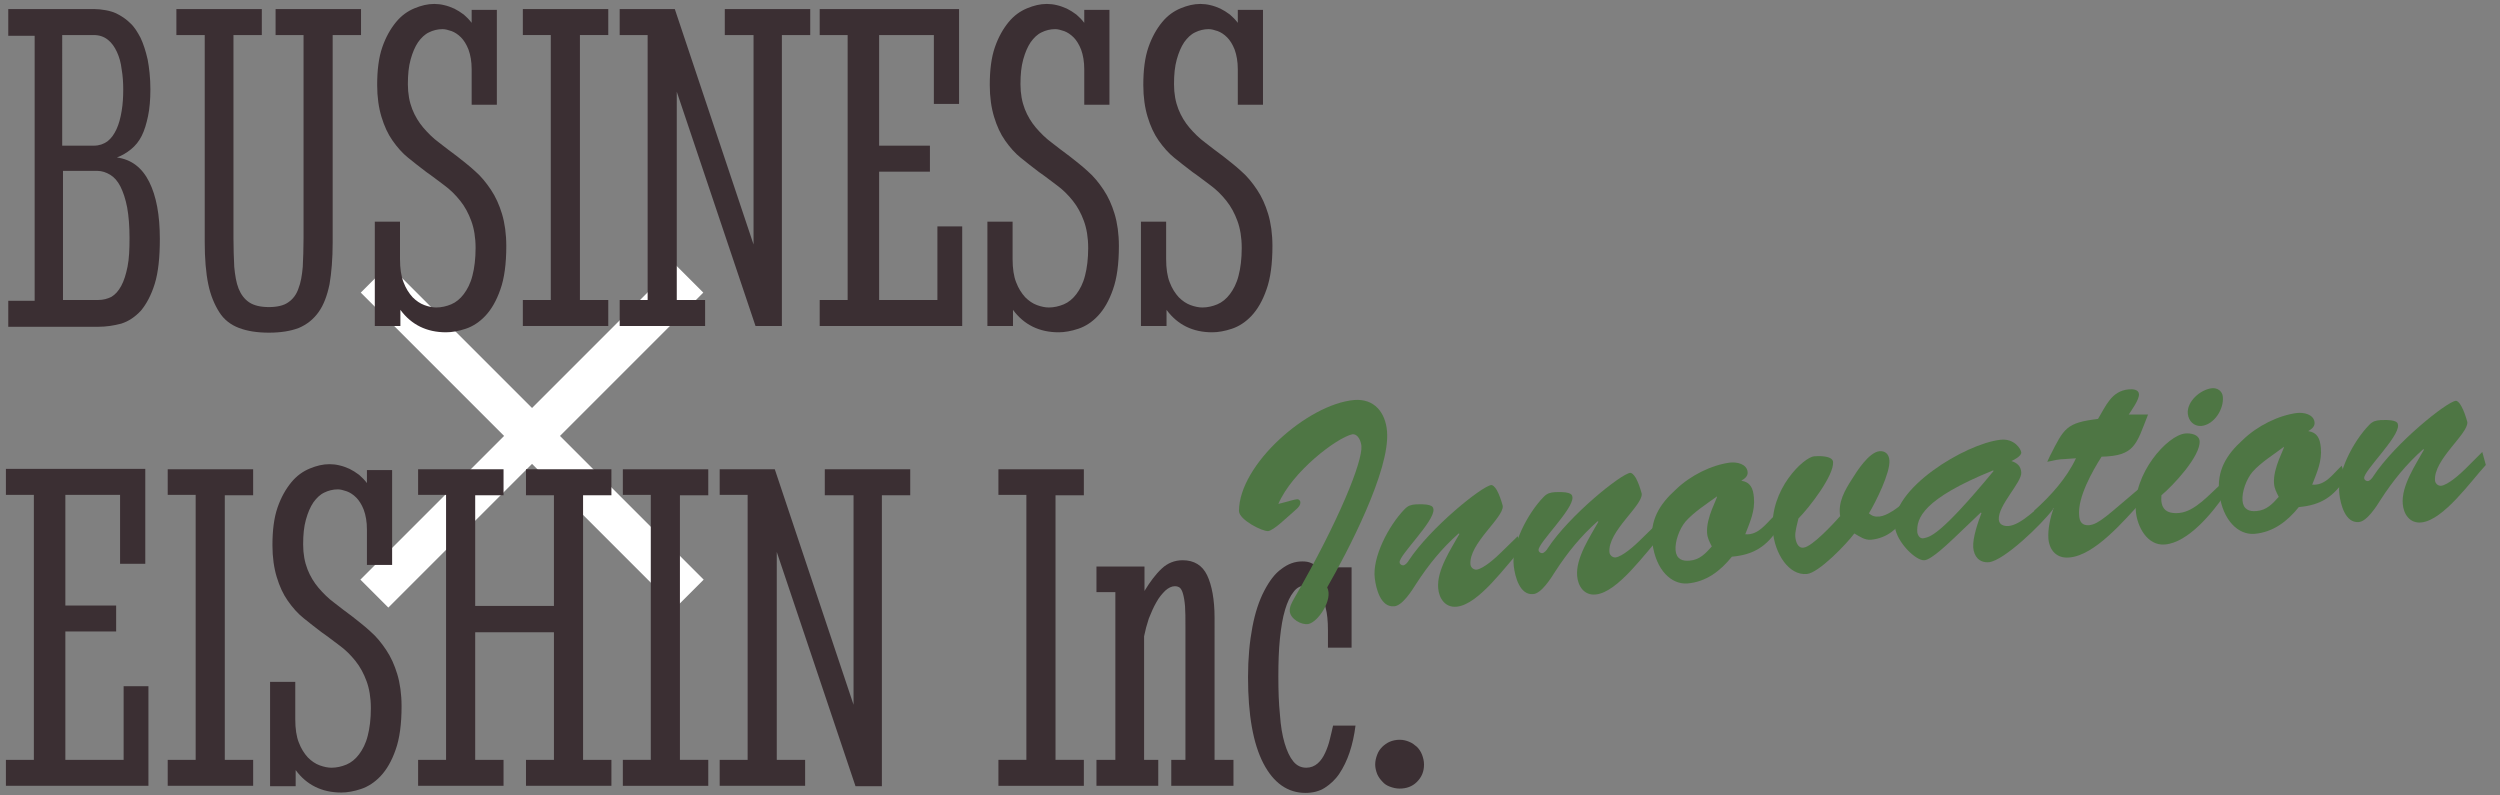 <?xml version="1.0" encoding="utf-8"?>
<!-- Generator: Adobe Illustrator 27.0.1, SVG Export Plug-In . SVG Version: 6.00 Build 0)  -->
<svg version="1.1" id="レイヤー_1" xmlns="http://www.w3.org/2000/svg" xmlns:xlink="http://www.w3.org/1999/xlink" x="0px"
	 y="0px" viewBox="0 0 635 202" style="enable-background:new 0 0 635 202;" xml:space="preserve">
<rect x="0" y="0" width="635" height="202" fill="#808080" stroke="none"/>
<style type="text/css">
	.st0{fill:#FFFFFF;}
	.st1{clip-path:url(#SVGID_00000100345919982583301590000004620579973796631425_);}
	.st2{enable-background:new    ;}
	.st3{fill:#3B2F33;}
	.st4{clip-path:url(#SVGID_00000141447578505538443810000013829783056350288044_);}
	.st5{fill:#4E7644;}
</style>
<g id="グループ_4" transform="translate(-314 -529)">
	<g id="グループ_1" transform="translate(409.136 599.825)">
		<path id="パス_1" class="st0" d="M76.5,83.5l-80-80l7.1-7.1l80,80L76.5,83.5z"/>
		<path id="パス_2" class="st0" d="M3.5,83.5l-7.1-7.1l80-80l7.1,7.1L3.5,83.5z"/>
	</g>
	<g>
		<defs>
			<rect id="SVGID_1_" x="314" y="529" width="326" height="85"/>
		</defs>
		<clipPath id="SVGID_00000140711651652604235350000012935811552428025733_">
			<use xlink:href="#SVGID_1_"  style="overflow:visible;"/>
		</clipPath>
		<g id="マスクグループ_92" style="clip-path:url(#SVGID_00000140711651652604235350000012935811552428025733_);">
			<g class="st2">
				<path class="st3" d="M315.9,531.3h22c0.9,0,1.9,0.1,3,0.3c1.1,0.2,2.1,0.5,3.2,1.1s2.1,1.3,3,2.2c1,0.9,1.8,2.2,2.6,3.7
					c0.7,1.5,1.3,3.3,1.8,5.5c0.4,2.1,0.7,4.7,0.7,7.6c0,2.6-0.2,4.9-0.6,6.8c-0.4,1.9-0.9,3.6-1.6,5c-0.7,1.4-1.6,2.5-2.7,3.4
					c-1.1,0.9-2.3,1.6-3.6,2.1c3.7,0.5,6.4,2.6,8.2,6.2c1.8,3.6,2.7,8.4,2.7,14.5c0,4.7-0.4,8.5-1.3,11.4c-0.9,2.9-2.1,5.1-3.5,6.8
					c-1.5,1.6-3.1,2.7-5,3.3c-1.9,0.5-3.8,0.8-5.8,0.8h-22.9v-6.6h6.7v-67.3h-6.7V531.3z M345.3,551.7c0-1.7-0.1-3.4-0.4-5.1
					c-0.2-1.7-0.6-3.1-1.2-4.4c-0.6-1.3-1.3-2.3-2.3-3.1c-1-0.8-2.2-1.2-3.6-1.2h-8V566h8c1.4,0,2.5-0.4,3.5-1.1
					c1-0.8,1.7-1.8,2.3-3.1c0.6-1.3,1-2.8,1.3-4.6C345.2,555.4,345.3,553.6,345.3,551.7z M346.9,589.5c0-3-0.2-5.6-0.6-7.8
					c-0.4-2.1-1-3.9-1.7-5.3c-0.7-1.4-1.6-2.4-2.6-3c-1-0.6-2.1-1-3.3-1h-8.7v32.8h8.9c1.3,0,2.4-0.3,3.4-0.8c1-0.6,1.8-1.5,2.5-2.8
					c0.7-1.3,1.2-2.9,1.6-4.9S346.9,592.3,346.9,589.5z"/>
				<path class="st3" d="M358.8,531.3h21.7v6.6h-7.2v51.6c0,2.7,0.1,5.1,0.2,7.3c0.2,2.1,0.5,4,1.1,5.5c0.6,1.5,1.5,2.7,2.7,3.5
					c1.2,0.8,2.9,1.2,5,1.2s3.8-0.4,4.9-1.2c1.2-0.8,2.1-2,2.6-3.5c0.6-1.5,0.9-3.3,1.1-5.5c0.1-2.1,0.2-4.6,0.2-7.3v-51.6H384v-6.6
					h21.7v6.6h-7.2v52.6c0,4.2-0.3,7.8-0.8,10.7c-0.6,2.9-1.5,5.3-2.8,7.1c-1.3,1.8-2.9,3.1-5,4c-2.1,0.8-4.6,1.2-7.6,1.2
					c-3,0-5.5-0.4-7.6-1.2c-2.1-0.8-3.8-2.1-5-4s-2.2-4.2-2.8-7.1c-0.6-2.9-0.9-6.5-0.9-10.7v-52.6h-7.2V531.3z"/>
				<path class="st3" d="M409.2,611.8v-26.5h6.4v9.5c0,2.4,0.3,4.4,0.9,5.9c0.6,1.6,1.4,2.8,2.3,3.8c0.9,0.9,1.9,1.6,3,2
					c1.1,0.4,2.1,0.6,3,0.6c1.3,0,2.6-0.3,3.8-0.8c1.2-0.5,2.3-1.4,3.2-2.6c0.9-1.2,1.7-2.7,2.2-4.7c0.5-1.9,0.8-4.3,0.8-7
					c0-2.7-0.4-5-1.1-6.9s-1.6-3.6-2.8-5.1s-2.5-2.8-4-3.9c-1.5-1.1-3-2.3-4.6-3.4c-1.6-1.2-3.1-2.4-4.6-3.6c-1.5-1.2-2.8-2.7-4-4.4
					s-2.1-3.7-2.8-6s-1.1-5-1.1-8.1c0-3.8,0.4-7,1.3-9.6c0.9-2.6,2.1-4.7,3.5-6.4s3-2.8,4.7-3.5c1.7-0.7,3.3-1.1,5-1.1
					c0.8,0,1.7,0.1,2.5,0.3c0.9,0.2,1.7,0.5,2.6,0.9c0.8,0.4,1.6,0.9,2.4,1.5c0.7,0.6,1.4,1.3,2,2.1v-3.3h6.4v24.1h-6.4v-9
					c0-2-0.3-3.6-0.8-5c-0.5-1.3-1.2-2.4-1.9-3.1c-0.8-0.8-1.6-1.3-2.4-1.6c-0.9-0.3-1.6-0.5-2.3-0.5c-1.2,0-2.4,0.3-3.4,0.8
					c-1.1,0.5-2,1.4-2.8,2.5c-0.8,1.2-1.4,2.6-1.9,4.4s-0.7,3.8-0.7,6.3c0,2.4,0.4,4.5,1.1,6.3c0.7,1.8,1.7,3.4,2.8,4.7
					c1.2,1.4,2.5,2.7,4,3.8c1.5,1.2,3,2.3,4.6,3.5c1.5,1.2,3.1,2.4,4.6,3.8c1.5,1.3,2.8,2.9,4,4.7c1.2,1.8,2.1,3.8,2.8,6.1
					c0.7,2.3,1.1,5.1,1.1,8.2c0,4.5-0.5,8.2-1.5,11c-1,2.9-2.3,5.1-3.8,6.7c-1.5,1.6-3.2,2.7-5,3.3c-1.8,0.6-3.5,0.9-5,0.9
					c-4.9,0-8.8-1.9-11.6-5.7v4.1H409.2z"/>
				<path class="st3" d="M446.8,531.3h21.7v6.6h-7.2v67.3h7.2v6.6h-21.7v-6.6h7.1v-67.3h-7.1V531.3z"/>
				<path class="st3" d="M471.4,531.3h14l20,59.8v-53.2h-7.3v-6.6h21.7v6.6h-7.2v73.9h-6.7l-20-59.5v52.9h7.2v6.6h-21.7v-6.6h7.1
					v-67.3h-7.1V531.3z"/>
				<path class="st3" d="M551.2,555.4v-17.5h-13.9V566h12.9v6.6h-12.9v32.6h14.8v-18.7h6.3v25.3h-36.2v-6.6h7.1v-67.3h-7.1v-6.6
					h35.4v24.1H551.2z"/>
				<path class="st3" d="M564.8,611.8v-26.5h6.4v9.5c0,2.4,0.3,4.4,0.9,5.9c0.6,1.6,1.4,2.8,2.3,3.8c0.9,0.9,1.9,1.6,3,2
					c1.1,0.4,2.1,0.6,3,0.6c1.3,0,2.6-0.3,3.8-0.8c1.2-0.5,2.3-1.4,3.2-2.6c0.9-1.2,1.7-2.7,2.2-4.7c0.5-1.9,0.8-4.3,0.8-7
					c0-2.7-0.4-5-1.1-6.9s-1.6-3.6-2.8-5.1s-2.5-2.8-4-3.9c-1.5-1.1-3-2.3-4.6-3.4c-1.6-1.2-3.1-2.4-4.6-3.6c-1.5-1.2-2.8-2.7-4-4.4
					s-2.1-3.7-2.8-6s-1.1-5-1.1-8.1c0-3.8,0.4-7,1.3-9.6c0.9-2.6,2.1-4.7,3.5-6.4s3-2.8,4.7-3.5c1.7-0.7,3.3-1.1,5-1.1
					c0.8,0,1.7,0.1,2.5,0.3c0.9,0.2,1.7,0.5,2.6,0.9c0.8,0.4,1.6,0.9,2.4,1.5c0.7,0.6,1.4,1.3,2,2.1v-3.3h6.4v24.1h-6.4v-9
					c0-2-0.3-3.6-0.8-5c-0.5-1.3-1.2-2.4-1.9-3.1c-0.8-0.8-1.6-1.3-2.4-1.6c-0.9-0.3-1.6-0.5-2.3-0.5c-1.2,0-2.4,0.3-3.4,0.8
					c-1.1,0.5-2,1.4-2.8,2.5c-0.8,1.2-1.4,2.6-1.9,4.4s-0.7,3.8-0.7,6.3c0,2.4,0.4,4.5,1.1,6.3c0.7,1.8,1.7,3.4,2.8,4.7
					c1.2,1.4,2.5,2.7,4,3.8c1.5,1.2,3,2.3,4.6,3.5c1.5,1.2,3.1,2.4,4.6,3.8c1.5,1.3,2.8,2.9,4,4.7c1.2,1.8,2.1,3.8,2.8,6.1
					c0.7,2.3,1.1,5.1,1.1,8.2c0,4.5-0.5,8.2-1.5,11c-1,2.9-2.3,5.1-3.8,6.7c-1.5,1.6-3.2,2.7-5,3.3c-1.8,0.6-3.5,0.9-5,0.9
					c-4.9,0-8.8-1.9-11.6-5.7v4.1H564.8z"/>
				<path class="st3" d="M603.8,611.8v-26.5h6.4v9.5c0,2.4,0.3,4.4,0.9,5.9c0.6,1.6,1.4,2.8,2.3,3.8c0.9,0.9,1.9,1.6,3,2
					c1.1,0.4,2.1,0.6,3,0.6c1.3,0,2.6-0.3,3.8-0.8c1.2-0.5,2.3-1.4,3.2-2.6c0.9-1.2,1.7-2.7,2.2-4.7c0.5-1.9,0.8-4.3,0.8-7
					c0-2.7-0.4-5-1.1-6.9s-1.6-3.6-2.8-5.1s-2.5-2.8-4-3.9c-1.5-1.1-3-2.3-4.6-3.4c-1.6-1.2-3.1-2.4-4.6-3.6c-1.5-1.2-2.8-2.7-4-4.4
					s-2.1-3.7-2.8-6s-1.1-5-1.1-8.1c0-3.8,0.4-7,1.3-9.6c0.9-2.6,2.1-4.7,3.5-6.4s3-2.8,4.7-3.5c1.7-0.7,3.3-1.1,5-1.1
					c0.8,0,1.7,0.1,2.5,0.3c0.9,0.2,1.7,0.5,2.6,0.9c0.8,0.4,1.6,0.9,2.4,1.5c0.7,0.6,1.4,1.3,2,2.1v-3.3h6.4v24.1h-6.4v-9
					c0-2-0.3-3.6-0.8-5c-0.5-1.3-1.2-2.4-1.9-3.1c-0.8-0.8-1.6-1.3-2.4-1.6c-0.9-0.3-1.6-0.5-2.3-0.5c-1.2,0-2.4,0.3-3.4,0.8
					c-1.1,0.5-2,1.4-2.8,2.5c-0.8,1.2-1.4,2.6-1.9,4.4s-0.7,3.8-0.7,6.3c0,2.4,0.4,4.5,1.1,6.3c0.7,1.8,1.7,3.4,2.8,4.7
					c1.2,1.4,2.5,2.7,4,3.8c1.5,1.2,3,2.3,4.6,3.5c1.5,1.2,3.1,2.4,4.6,3.8c1.5,1.3,2.8,2.9,4,4.7s2.1,3.8,2.8,6.1
					c0.7,2.3,1.1,5.1,1.1,8.2c0,4.5-0.5,8.2-1.5,11c-1,2.9-2.3,5.1-3.8,6.7c-1.5,1.6-3.2,2.7-5,3.3c-1.8,0.6-3.5,0.9-5,0.9
					c-4.9,0-8.8-1.9-11.6-5.7v4.1H603.8z"/>
			</g>
		</g>
	</g>
	<g>
		<defs>
			<rect id="SVGID_00000047048018812068734870000006819548184910885781_" x="314" y="646" width="365" height="85"/>
		</defs>
		<clipPath id="SVGID_00000182523089598852411140000011832491890180387751_">
			<use xlink:href="#SVGID_00000047048018812068734870000006819548184910885781_"  style="overflow:visible;"/>
		</clipPath>
		<g id="マスクグループ_91" style="clip-path:url(#SVGID_00000182523089598852411140000011832491890180387751_);">
			<g class="st2">
				<path class="st3" d="M344.5,672.2v-17.5h-13.9v28.1h12.9v6.6h-12.9V722h14.8v-18.7h6.3v25.3h-36.2V722h7.1v-67.3h-7.1v-6.6h35.4
					v24.1H344.5z"/>
				<path class="st3" d="M356.6,648.2h21.7v6.6h-7.2V722h7.2v6.6h-21.7V722h7.1v-67.3h-7.1V648.2z"/>
				<path class="st3" d="M382.6,728.7v-26.5h6.4v9.5c0,2.4,0.3,4.4,0.9,5.9c0.6,1.6,1.4,2.8,2.3,3.8c0.9,0.9,1.9,1.6,3,2
					c1.1,0.4,2.1,0.6,3,0.6c1.3,0,2.6-0.3,3.8-0.8c1.2-0.5,2.3-1.4,3.2-2.6c0.9-1.2,1.7-2.7,2.2-4.7c0.5-1.9,0.8-4.3,0.8-7
					c0-2.7-0.4-5-1.1-6.9s-1.6-3.6-2.8-5.1s-2.5-2.8-4-3.9c-1.5-1.1-3-2.3-4.6-3.4c-1.6-1.2-3.1-2.4-4.6-3.6c-1.5-1.2-2.8-2.7-4-4.4
					s-2.1-3.7-2.8-6s-1.1-5-1.1-8.1c0-3.8,0.4-7,1.3-9.6c0.9-2.6,2.1-4.7,3.5-6.4s3-2.8,4.7-3.5c1.7-0.7,3.3-1.1,5-1.1
					c0.8,0,1.7,0.1,2.5,0.3c0.9,0.2,1.7,0.5,2.6,0.9c0.8,0.4,1.6,0.9,2.4,1.5c0.7,0.6,1.4,1.3,2,2.1v-3.3h6.4v24.1h-6.4v-9
					c0-2-0.3-3.6-0.8-5c-0.5-1.3-1.2-2.4-1.9-3.1c-0.8-0.8-1.6-1.3-2.4-1.6c-0.9-0.3-1.6-0.5-2.3-0.5c-1.2,0-2.4,0.3-3.4,0.8
					c-1.1,0.5-2,1.4-2.8,2.5c-0.8,1.2-1.4,2.6-1.9,4.4s-0.7,3.8-0.7,6.3c0,2.4,0.4,4.5,1.1,6.3c0.7,1.8,1.7,3.4,2.8,4.7
					c1.2,1.4,2.5,2.7,4,3.8c1.5,1.2,3,2.3,4.6,3.5c1.5,1.2,3.1,2.4,4.6,3.8c1.5,1.3,2.8,2.9,4,4.7c1.2,1.8,2.1,3.8,2.8,6.1
					c0.7,2.3,1.1,5.1,1.1,8.2c0,4.5-0.5,8.2-1.5,11c-1,2.9-2.3,5.1-3.8,6.7c-1.5,1.6-3.2,2.7-5,3.3c-1.8,0.6-3.5,0.9-5,0.9
					c-4.9,0-8.8-1.9-11.6-5.7v4.1H382.6z"/>
				<path class="st3" d="M420.2,648.2h21.7v6.6h-7.2v28.1h20v-28.1h-7.1v-6.6h21.7v6.6h-7.2V722h7.2v6.6h-21.7V722h7.1v-32.4h-20
					V722h7.2v6.6h-21.7V722h7.1v-67.3h-7.1V648.2z"/>
				<path class="st3" d="M472.2,648.2h21.7v6.6h-7.2V722h7.2v6.6h-21.7V722h7.1v-67.3h-7.1V648.2z"/>
				<path class="st3" d="M496.8,648.2h14l20,59.8v-53.2h-7.3v-6.6h21.7v6.6h-7.2v73.9h-6.7l-20-59.5V722h7.2v6.6h-21.7V722h7.1
					v-67.3h-7.1V648.2z"/>
				<path class="st3" d="M567.6,648.2h21.7v6.6h-7.2V722h7.2v6.6h-21.7V722h7.1v-67.3h-7.1V648.2z"/>
				<path class="st3" d="M592.6,672.9h12.1v6.2c1.4-2.3,2.8-4.2,4.4-5.7c1.5-1.4,3.3-2.1,5.3-2.1c2.9,0,5,1.3,6.2,3.8
					c1.2,2.5,1.9,6.2,1.9,10.8V722h4.8v6.6h-15.8V722h3.6v-33.8c0-2.1,0-3.9-0.1-5.2c-0.1-1.3-0.3-2.4-0.5-3.1
					c-0.2-0.8-0.5-1.3-0.8-1.6c-0.4-0.3-0.8-0.4-1.3-0.4c-0.8,0-1.6,0.4-2.4,1.1c-0.8,0.8-1.6,1.7-2.3,3c-0.7,1.2-1.3,2.6-1.9,4.1
					c-0.5,1.5-0.9,3-1.2,4.5V722h3.6v6.6h-15.7V722h4.8v-42.6h-4.8V672.9z"/>
				<path class="st3" d="M651.3,693.3v-4.2c0-2.4-0.2-4.3-0.6-5.8c-0.4-1.5-0.8-2.7-1.4-3.5c-0.5-0.8-1.1-1.4-1.8-1.7
					s-1.2-0.4-1.8-0.4c-1.2,0-2.3,0.5-3.1,1.6c-0.9,1.1-1.6,2.6-2.2,4.6c-0.6,2-1,4.4-1.3,7.3c-0.3,2.9-0.4,6.1-0.4,9.6
					c0,3.6,0.1,6.8,0.4,9.7c0.2,2.9,0.6,5.3,1.2,7.3s1.3,3.5,2.2,4.6c0.9,1.1,2,1.6,3.3,1.6c1.1,0,2.1-0.4,2.9-1.1
					c0.8-0.7,1.4-1.6,1.9-2.7c0.5-1.1,0.9-2.2,1.2-3.5s0.6-2.4,0.8-3.4h5.7c-0.3,2.4-0.8,4.7-1.5,6.8c-0.7,2.1-1.6,3.9-2.6,5.4
					s-2.3,2.7-3.7,3.6s-3.1,1.3-4.9,1.3c-4.5,0-8.1-2.5-10.7-7.5c-2.6-5-3.9-12.3-3.9-21.9c0-4.8,0.4-9,1.1-12.7
					c0.7-3.7,1.7-6.7,3-9.2c1.3-2.5,2.7-4.4,4.4-5.6c1.7-1.3,3.4-1.9,5.3-1.9c0.8,0,1.6,0.1,2.2,0.4c0.7,0.3,1.3,0.6,1.8,1.1
					c0.5,0.4,1,0.9,1.4,1.5c0.4,0.5,0.7,1.1,0.9,1.6v-3.1h6.2v20.4H651.3z"/>
				<path class="st3" d="M663.3,723.2c0-0.9,0.2-1.7,0.5-2.5c0.3-0.8,0.7-1.4,1.3-2c0.5-0.5,1.2-1,1.9-1.3c0.7-0.3,1.6-0.5,2.5-0.5
					c0.9,0,1.7,0.2,2.4,0.5c0.8,0.3,1.4,0.8,2,1.3c0.5,0.5,1,1.2,1.3,2c0.3,0.8,0.5,1.6,0.5,2.5c0,1.8-0.6,3.2-1.8,4.4
					s-2.7,1.7-4.4,1.7c-0.9,0-1.7-0.2-2.5-0.5s-1.4-0.7-1.9-1.3c-0.5-0.5-1-1.2-1.3-1.9C663.5,724.8,663.3,724,663.3,723.2z"/>
			</g>
		</g>
	</g>
	<g class="st2">
		<path class="st5" d="M640.6,656.5c0.8-0.2,2-0.6,2.9-0.7c0.4,0,0.7,0.3,0.8,0.7c0.1,1.2-1.4,2.1-2.1,2.8c-1.1,0.9-4.6,4.4-6.1,4.6
			c-1.5,0.1-7.4-2.9-7.4-5.1c0-11.8,17.5-27.2,29.3-28.2c5.1-0.4,7.9,3.2,8.3,7.9c0.9,9.9-10.1,30.8-15.2,39.7
			c1.6,3.1-2.4,8.9-4.8,9.3c-1.8,0.3-4.5-1.3-4.7-3.2c-0.1-1.1,0.5-2.2,1-3.1c11.7-20.3,17.5-35,17.2-38.9c-0.1-1.2-0.8-3.1-2.3-3
			c-4,0.9-15.3,9.5-18.8,17.7L640.6,656.5z"/>
		<path class="st5" d="M699.5,665.2l0.9,3.3c-3.8,4-10.8,14.1-16.4,14.6c-2.9,0.3-4.5-2.1-4.7-4.7c-0.4-4.6,3.3-10,5.4-13.8
			l-0.2-0.1c-4.2,3.7-7.7,8-10.8,12.8c-1,1.6-3.5,5.6-5.6,5.7c-3.4,0.3-4.6-4.5-4.9-7.1c-0.7-5.3,3.5-13.4,7.6-17.6
			c0.9-0.9,1.6-1.1,2.9-1.2c4.6-0.2,4.3,0.9,4.4,1.3c0.3,3-8.7,11.6-8.6,13.4c0,0.5,0.5,0.8,0.9,0.8c0.5,0,1.2-0.8,1.4-1.2
			c5.5-8.4,18.7-19,21-19.2c0.3,0,0.8,0.3,1.4,1.3c0.6,1.1,1.1,2.5,1.5,4c0.3,3-8.7,9.6-8.2,14.9c0.1,0.7,0.7,1.3,1.5,1.3
			c1.8-0.2,5-3.1,6.3-4.4L699.5,665.2z"/>
		<path class="st5" d="M734.8,662.1l0.9,3.3c-3.8,4-10.8,14.1-16.4,14.6c-2.9,0.3-4.5-2.1-4.7-4.7c-0.4-4.6,3.3-10,5.4-13.8
			l-0.2-0.1c-4.2,3.7-7.7,8-10.8,12.8c-1,1.6-3.5,5.6-5.6,5.7c-3.4,0.3-4.6-4.5-4.9-7.1c-0.7-5.3,3.5-13.4,7.6-17.6
			c0.9-0.9,1.6-1.1,2.9-1.2c4.6-0.2,4.3,0.9,4.4,1.3c0.3,3-8.7,11.6-8.6,13.4c0,0.5,0.5,0.8,0.9,0.8c0.5,0,1.2-0.8,1.4-1.2
			c5.5-8.4,18.7-19,21-19.2c0.3,0,0.8,0.3,1.4,1.3c0.6,1.1,1.1,2.5,1.5,4c0.3,3-8.7,9.6-8.2,14.9c0.1,0.7,0.7,1.3,1.5,1.3
			c1.8-0.2,5-3.1,6.3-4.4L734.8,662.1z"/>
		<path class="st5" d="M765.8,663.1c-3.1,4.7-6.3,6.8-11.9,7.3c-2.9,3.6-6.5,6.4-11.3,6.8c-4,0.3-8-3.3-8.9-10.3
			c-0.7-5.7,1.8-9.8,5.9-13.5c3.8-3.7,9.2-6.3,13.8-6.9c1.7-0.2,4.3,0.3,4.5,2.4c0.1,1.1-0.8,1.7-1.6,2.2c2.4,0.4,3,2,3.2,4.3
			c0.3,3.4-1,6.2-2.2,9.3c3.4,0.3,5.3-2.8,7.5-4.8L765.8,663.1z M742.1,661.5c-1.5,1.8-2.7,5-2.5,7.3c0.2,2.2,1.7,2.8,3.6,2.6
			c2.5-0.2,4-1.8,5.6-3.6c-0.6-1.2-1.1-2.1-1.2-3.4c-0.3-4,2.8-9.1,2.5-9.3C747.6,656.9,744.2,659.1,742.1,661.5z"/>
		<path class="st5" d="M791.4,643.6c1.5-0.1,2.4,0.8,2.5,2.3c0.3,3.1-3.5,10.7-5.2,13.5c0.9,0.7,1.5,0.9,2.7,0.8
			c2-0.2,4.7-2.3,6.3-3.6l0.8,3.2c-2.4,3.3-5,5.9-9.3,6.3c-1.6,0.1-2.8-0.8-4.2-1.6c-1.9,2.6-9.1,10.1-12.1,10.3
			c-4.5,0.4-8.1-5.1-8.6-10.9c-0.9-10.6,7.9-18.8,10.5-19c1.1-0.1,4.6-0.2,4.8,1.4c0.3,3.5-6.2,11.8-8.8,14.4
			c-0.3,1.3-0.9,3.4-0.8,4.6c0.1,1.2,0.6,3,2.1,2.8c2.2-0.2,7.8-6.3,9.3-8c-0.6-3.5,1.2-6.6,3-9.4
			C785.7,648.6,788.7,643.9,791.4,643.6z"/>
		<path class="st5" d="M810.5,665.5c-1.4,1.3-5.9,5.7-7.7,5.8c-2.1,0.2-7-4.5-7.5-8.5c-1.1-9.6,17.9-21.1,26.8-22.1
			c3.5-0.4,5.2,2.3,5.3,3.2c0.1,0.9-1.8,1.9-2.5,2.2c1.5,0.5,2.4,1.3,2.5,2.9c0.2,2.5-6,8.4-5.7,12c0.1,1.3,1.3,1.7,2.5,1.6
			c3.2-0.3,7.2-4.6,10.4-7.1l0.9,2.8c-3,4-12.5,13.1-16.3,13.5c-2.5,0.2-3.8-1.5-4-3.7c-0.2-2.5,1.3-6.7,2.1-8.8l-0.2-0.1
			L810.5,665.5z M801,664.3c0.1,0.4,0.5,1.7,1.7,1.4c1.5-0.4,3.9-0.4,17.7-17.1l-0.2-0.1C802.5,655.7,800.7,660.6,801,664.3z"/>
		<path class="st5" d="M859.6,634.3c-3,7.6-3.3,10.5-11.8,10.7c-2.3,3.6-6.1,10.3-5.7,14.9c0.1,1.7,0.8,2.6,2.5,2.5
			c2.5-0.2,5-2.8,12.5-9.1l0.7,3.3c-4.2,4.5-11.7,13.5-18.2,14c-3,0.3-5-1.6-5.3-4.7c-0.2-2.5,0.5-5.5,1.3-7.8l-0.2-0.1l-3.6,3.5
			l-1.1-2.8c4.3-3.9,8.2-8.2,10.6-13.3c-4.7,0.4-3.2,0-7.3,0.9l0.7-1.5c3.6-7.1,4.1-8.4,12.2-9.4c2-3.3,3.4-7.1,7.8-7.5
			c1-0.1,2.5,0,2.6,1.2c0.1,1.4-1.9,4.1-2.6,5.2L859.6,634.3z"/>
		<path class="st5" d="M879,654.8c-3.1,4.5-9.2,12-15.1,12.5c-4.5,0.4-7.1-4.6-7.4-8.5c-0.8-9.4,8-19.3,12.6-19.7
			c1.3-0.1,3.4,0.2,3.6,1.9c0.3,3.8-6.7,11.3-9.7,13.8c-0.3,3.2,1,4.8,4.5,4.5c4.1-0.4,7.7-4.8,10.6-7.3L879,654.8z M869.7,634.1
			c-0.3-3.1,3.2-6.2,6.2-6.5c1.4-0.1,2.6,0.8,2.7,2.2c0.3,3.1-2.2,7.1-5.5,7.4C871.2,637.3,869.9,635.9,869.7,634.1z"/>
		<path class="st5" d="M909.8,650.5c-3.1,4.7-6.3,6.8-11.9,7.3c-2.9,3.6-6.5,6.4-11.3,6.8c-4,0.3-8-3.3-8.9-10.3
			c-0.7-5.7,1.8-9.8,5.9-13.5c3.8-3.7,9.2-6.3,13.8-6.9c1.7-0.2,4.3,0.3,4.5,2.4c0.1,1.1-0.8,1.7-1.6,2.2c2.4,0.4,3,2,3.2,4.3
			c0.3,3.4-1,6.2-2.2,9.3c3.4,0.3,5.3-2.8,7.5-4.8L909.8,650.5z M886.1,648.9c-1.5,1.8-2.7,5-2.5,7.3c0.2,2.2,1.7,2.8,3.6,2.6
			c2.5-0.2,4-1.8,5.6-3.6c-0.6-1.2-1.1-2.1-1.2-3.4c-0.3-4,2.8-9.1,2.5-9.3C891.6,644.4,888.2,646.5,886.1,648.9z"/>
		<path class="st5" d="M944.5,643.8l0.9,3.3c-3.7,4-10.8,14.1-16.4,14.6c-2.9,0.3-4.5-2.1-4.7-4.7c-0.4-4.6,3.3-10,5.4-13.8
			l-0.2-0.1c-4.2,3.7-7.7,8-10.8,12.8c-1,1.6-3.5,5.6-5.6,5.7c-3.4,0.3-4.6-4.5-4.9-7.1c-0.7-5.3,3.5-13.4,7.6-17.6
			c0.9-0.9,1.6-1.1,2.9-1.2c4.6-0.2,4.3,0.9,4.4,1.3c0.3,3-8.7,11.6-8.6,13.4c0,0.5,0.5,0.8,0.9,0.8c0.5,0,1.2-0.8,1.4-1.2
			c5.5-8.4,18.7-19,21-19.2c0.3,0,0.8,0.3,1.4,1.4c0.6,1.1,1.1,2.5,1.5,4c0.3,3-8.7,9.6-8.2,14.9c0.1,0.7,0.7,1.3,1.5,1.3
			c1.8-0.2,5-3.1,6.3-4.4L944.5,643.8z"/>
	</g>
</g>
</svg>

